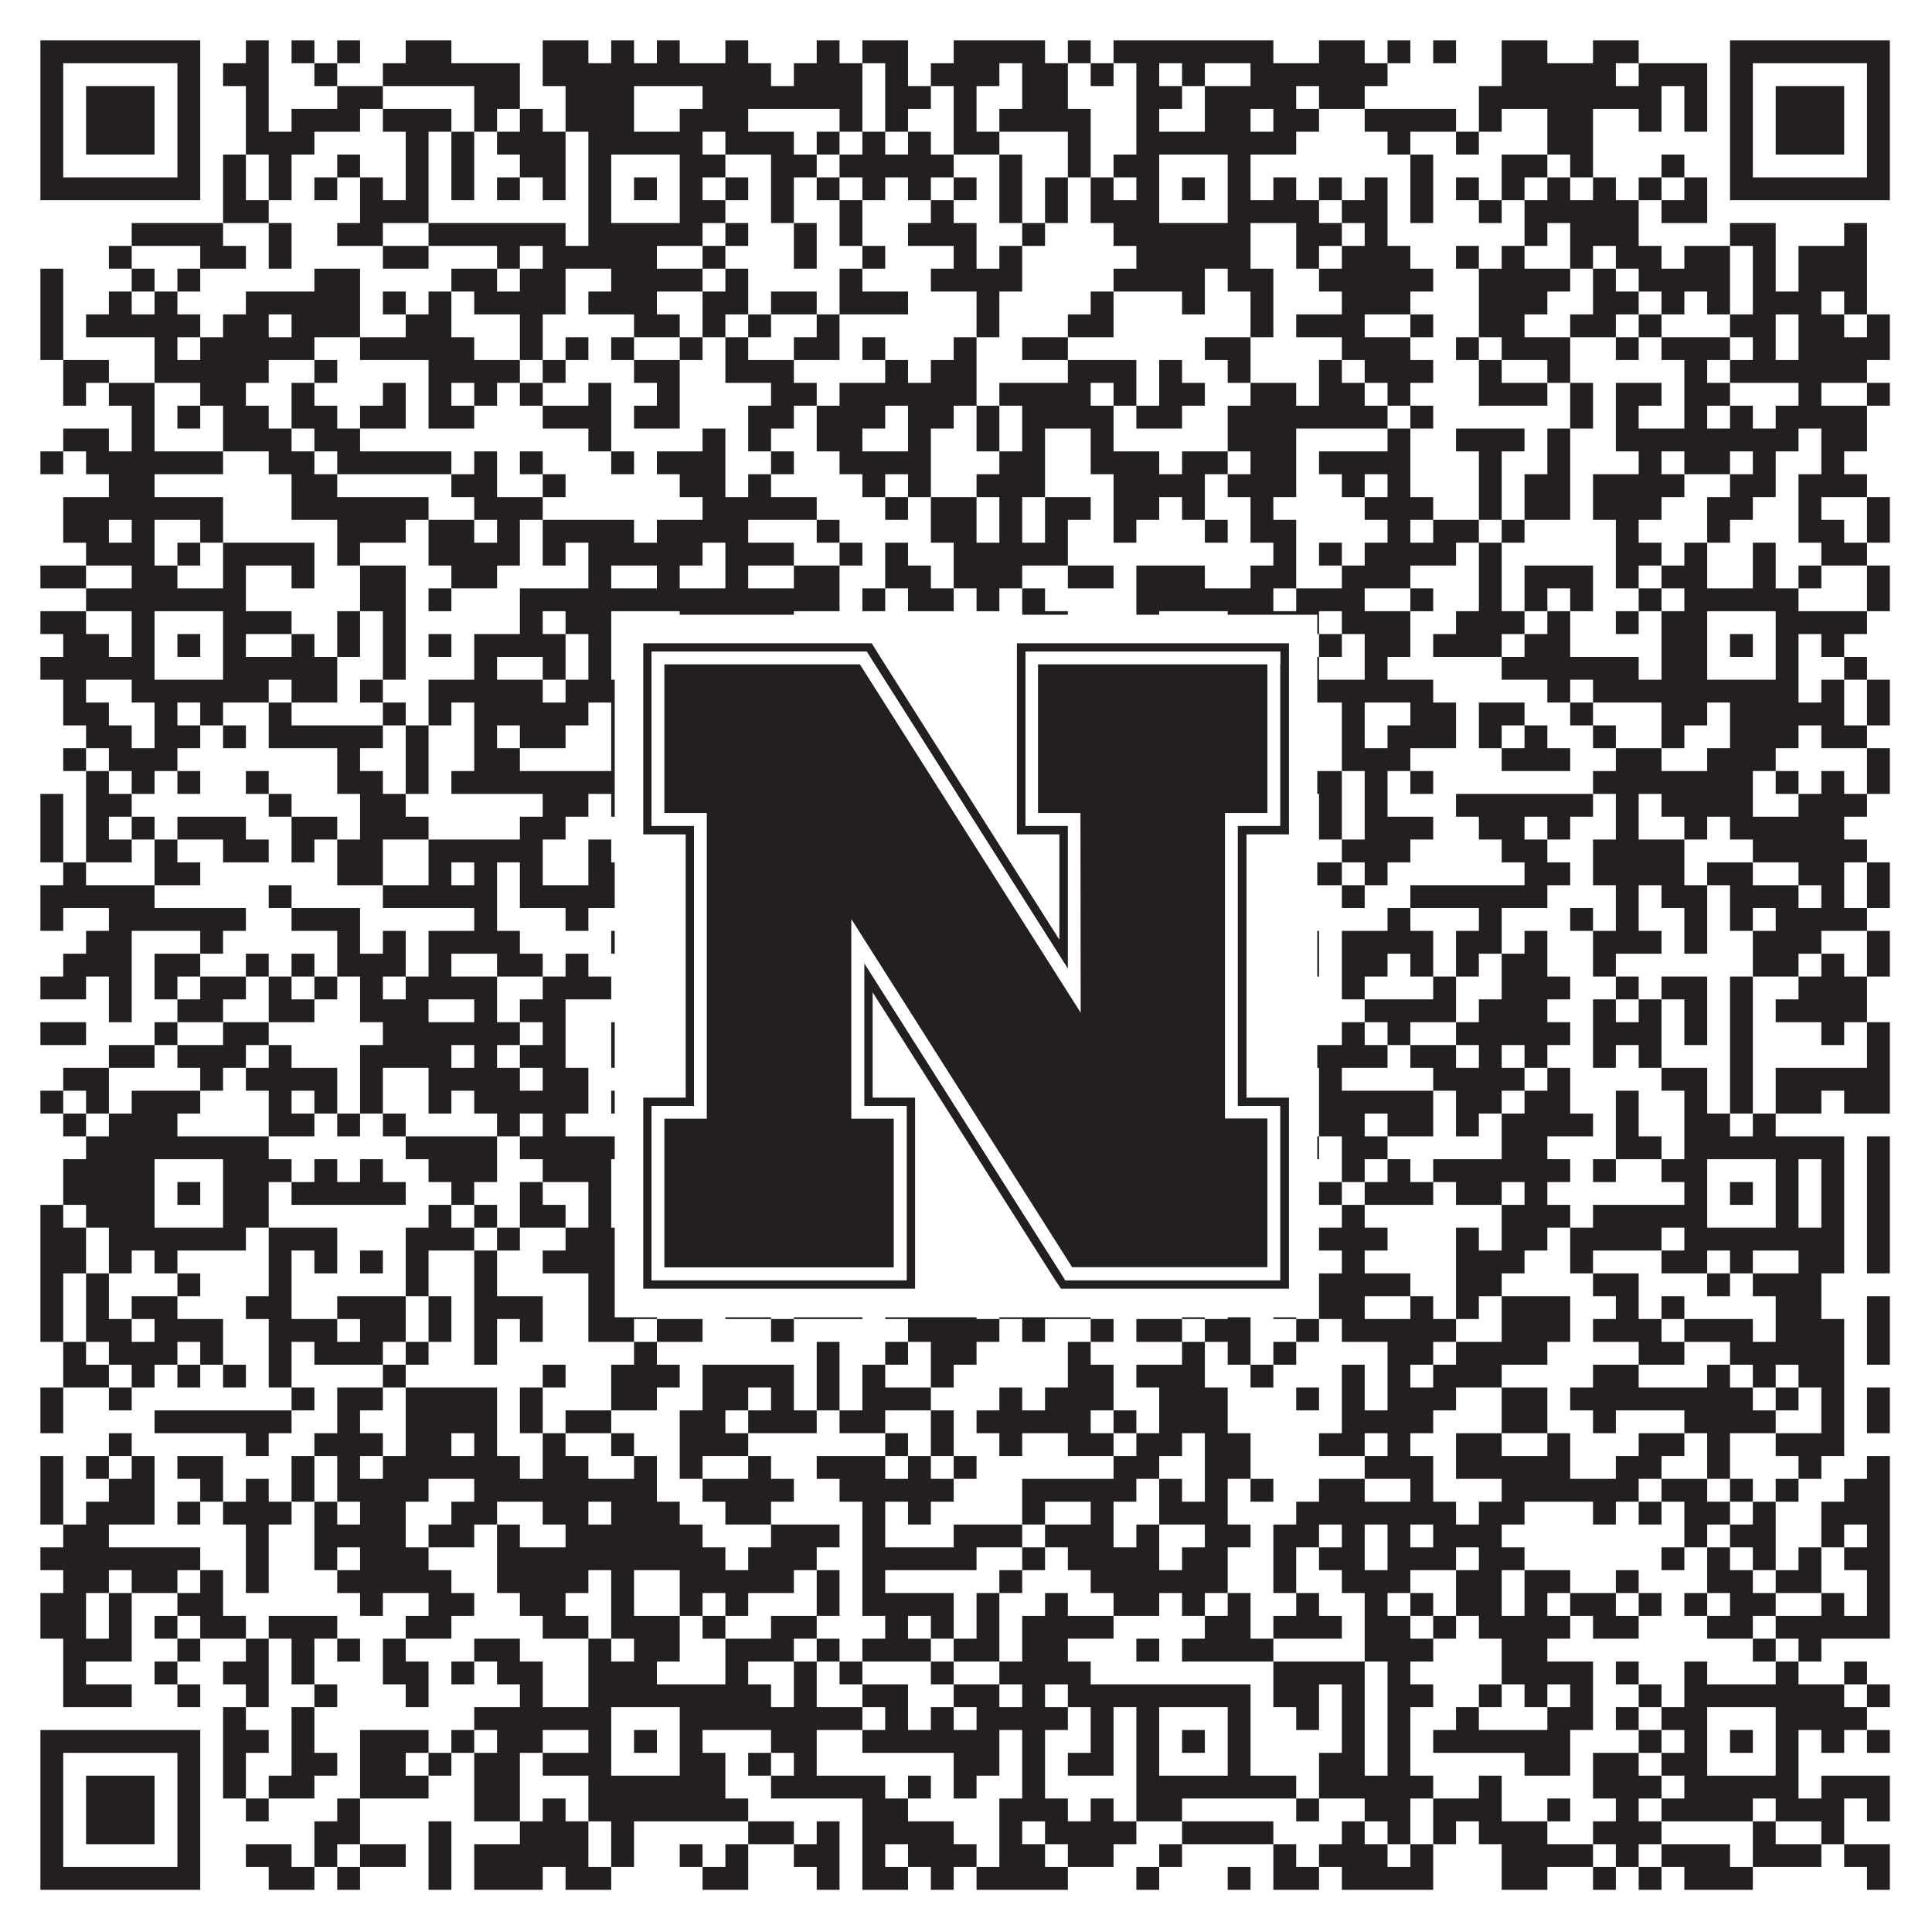 <?xml version="1.0"?>
<svg xmlns="http://www.w3.org/2000/svg" xmlns:xlink="http://www.w3.org/1999/xlink" version="1.1" width="1100px" height="1100px" viewBox="0 0 1100 1100"><rect x="0" y="0" width="1100" height="1100" fill="#ffffff" fill-opacity="1"/><path fill="#231f20" fill-opacity="1" d="M23,23L114,23L114,36L23,36ZM140,23L153,23L153,36L140,36ZM166,23L179,23L179,36L166,36ZM192,23L205,23L205,36L192,36ZM231,23L257,23L257,36L231,36ZM309,23L335,23L335,36L309,36ZM348,23L361,23L361,36L348,36ZM374,23L387,23L387,36L374,36ZM413,23L426,23L426,36L413,36ZM465,23L478,23L478,36L465,36ZM491,23L517,23L517,36L491,36ZM543,23L595,23L595,36L543,36ZM608,23L621,23L621,36L608,36ZM634,23L725,23L725,36L634,36ZM751,23L777,23L777,36L751,36ZM790,23L803,23L803,36L790,36ZM816,23L829,23L829,36L816,36ZM855,23L881,23L881,36L855,36ZM907,23L933,23L933,36L907,36ZM985,23L1076,23L1076,36L985,36ZM23,36L36,36L36,49L23,49ZM101,36L114,36L114,49L101,49ZM127,36L153,36L153,49L127,49ZM179,36L192,36L192,49L179,49ZM218,36L296,36L296,49L218,49ZM309,36L439,36L439,49L309,49ZM452,36L491,36L491,49L452,49ZM504,36L517,36L517,49L504,49ZM530,36L569,36L569,49L530,49ZM582,36L608,36L608,49L582,49ZM621,36L634,36L634,49L621,49ZM647,36L660,36L660,49L647,49ZM673,36L686,36L686,49L673,49ZM712,36L790,36L790,49L712,49ZM855,36L920,36L920,49L855,49ZM933,36L972,36L972,49L933,49ZM985,36L998,36L998,49L985,49ZM1063,36L1076,36L1076,49L1063,49ZM23,49L36,49L36,62L23,62ZM49,49L88,49L88,62L49,62ZM101,49L114,49L114,62L101,62ZM140,49L153,49L153,62L140,62ZM192,49L218,49L218,62L192,62ZM270,49L296,49L296,62L270,62ZM322,49L361,49L361,62L322,62ZM400,49L491,49L491,62L400,62ZM504,49L530,49L530,62L504,62ZM543,49L556,49L556,62L543,62ZM582,49L608,49L608,62L582,62ZM647,49L673,49L673,62L647,62ZM686,49L738,49L738,62L686,62ZM751,49L777,49L777,62L751,62ZM842,49L946,49L946,62L842,62ZM959,49L972,49L972,62L959,62ZM985,49L998,49L998,62L985,62ZM1011,49L1050,49L1050,62L1011,62ZM1063,49L1076,49L1076,62L1063,62ZM23,62L36,62L36,75L23,75ZM49,62L88,62L88,75L49,75ZM101,62L114,62L114,75L101,75ZM140,62L153,62L153,75L140,75ZM166,62L205,62L205,75L166,75ZM218,62L257,62L257,75L218,75ZM270,62L283,62L283,75L270,75ZM296,62L309,62L309,75L296,75ZM322,62L361,62L361,75L322,75ZM387,62L426,62L426,75L387,75ZM478,62L491,62L491,75L478,75ZM504,62L517,62L517,75L504,75ZM543,62L556,62L556,75L543,75ZM569,62L621,62L621,75L569,75ZM647,62L660,62L660,75L647,75ZM686,62L712,62L712,75L686,75ZM725,62L751,62L751,75L725,75ZM777,62L829,62L829,75L777,75ZM842,62L855,62L855,75L842,75ZM881,62L907,62L907,75L881,75ZM933,62L946,62L946,75L933,75ZM959,62L972,62L972,75L959,75ZM985,62L998,62L998,75L985,75ZM1011,62L1050,62L1050,75L1011,75ZM1063,62L1076,62L1076,75L1063,75ZM23,75L36,75L36,88L23,88ZM49,75L88,75L88,88L49,88ZM101,75L114,75L114,88L101,88ZM140,75L179,75L179,88L140,88ZM231,75L244,75L244,88L231,88ZM257,75L270,75L270,88L257,88ZM283,75L322,75L322,88L283,88ZM335,75L400,75L400,88L335,88ZM413,75L452,75L452,88L413,88ZM465,75L478,75L478,88L465,88ZM491,75L504,75L504,88L491,88ZM517,75L530,75L530,88L517,88ZM543,75L569,75L569,88L543,88ZM608,75L621,75L621,88L608,88ZM647,75L738,75L738,88L647,88ZM790,75L803,75L803,88L790,88ZM829,75L842,75L842,88L829,88ZM881,75L907,75L907,88L881,88ZM985,75L998,75L998,88L985,88ZM1011,75L1050,75L1050,88L1011,88ZM1063,75L1076,75L1076,88L1063,88ZM23,88L36,88L36,101L23,101ZM101,88L114,88L114,101L101,101ZM127,88L140,88L140,101L127,101ZM153,88L166,88L166,101L153,101ZM192,88L205,88L205,101L192,101ZM231,88L244,88L244,101L231,101ZM257,88L270,88L270,101L257,101ZM296,88L322,88L322,101L296,101ZM335,88L348,88L348,101L335,101ZM387,88L413,88L413,101L387,101ZM439,88L465,88L465,101L439,101ZM478,88L543,88L543,101L478,101ZM569,88L582,88L582,101L569,101ZM608,88L621,88L621,101L608,101ZM634,88L660,88L660,101L634,101ZM699,88L712,88L712,101L699,101ZM803,88L816,88L816,101L803,101ZM855,88L881,88L881,101L855,101ZM894,88L907,88L907,101L894,101ZM946,88L959,88L959,101L946,101ZM985,88L998,88L998,101L985,101ZM1063,88L1076,88L1076,101L1063,101ZM23,101L114,101L114,114L23,114ZM127,101L140,101L140,114L127,114ZM153,101L166,101L166,114L153,114ZM179,101L192,101L192,114L179,114ZM205,101L218,101L218,114L205,114ZM231,101L244,101L244,114L231,114ZM257,101L270,101L270,114L257,114ZM283,101L296,101L296,114L283,114ZM309,101L322,101L322,114L309,114ZM335,101L348,101L348,114L335,114ZM361,101L374,101L374,114L361,114ZM387,101L400,101L400,114L387,114ZM413,101L426,101L426,114L413,114ZM439,101L452,101L452,114L439,114ZM465,101L478,101L478,114L465,114ZM491,101L504,101L504,114L491,114ZM517,101L530,101L530,114L517,114ZM543,101L556,101L556,114L543,114ZM569,101L582,101L582,114L569,114ZM595,101L608,101L608,114L595,114ZM621,101L634,101L634,114L621,114ZM647,101L660,101L660,114L647,114ZM673,101L686,101L686,114L673,114ZM699,101L712,101L712,114L699,114ZM725,101L738,101L738,114L725,114ZM751,101L764,101L764,114L751,114ZM777,101L790,101L790,114L777,114ZM803,101L816,101L816,114L803,114ZM829,101L842,101L842,114L829,114ZM855,101L868,101L868,114L855,114ZM881,101L894,101L894,114L881,114ZM907,101L920,101L920,114L907,114ZM933,101L946,101L946,114L933,114ZM959,101L972,101L972,114L959,114ZM985,101L1076,101L1076,114L985,114ZM127,114L153,114L153,127L127,127ZM205,114L244,114L244,127L205,127ZM335,114L348,114L348,127L335,127ZM387,114L413,114L413,127L387,127ZM439,114L452,114L452,127L439,127ZM478,114L491,114L491,127L478,127ZM530,114L543,114L543,127L530,127ZM569,114L582,114L582,127L569,127ZM595,114L608,114L608,127L595,127ZM621,114L660,114L660,127L621,127ZM699,114L751,114L751,127L699,127ZM764,114L790,114L790,127L764,127ZM803,114L816,114L816,127L803,127ZM842,114L855,114L855,127L842,127ZM868,114L933,114L933,127L868,127ZM946,114L972,114L972,127L946,127ZM75,127L127,127L127,140L75,140ZM153,127L166,127L166,140L153,140ZM192,127L218,127L218,140L192,140ZM244,127L322,127L322,140L244,140ZM335,127L400,127L400,140L335,140ZM413,127L426,127L426,140L413,140ZM452,127L465,127L465,140L452,140ZM478,127L491,127L491,140L478,140ZM517,127L556,127L556,140L517,140ZM582,127L595,127L595,140L582,140ZM634,127L712,127L712,140L634,140ZM738,127L764,127L764,140L738,140ZM777,127L790,127L790,140L777,140ZM868,127L881,127L881,140L868,140ZM894,127L933,127L933,140L894,140ZM985,127L1011,127L1011,140L985,140ZM1050,127L1063,127L1063,140L1050,140ZM62,140L75,140L75,153L62,153ZM114,140L140,140L140,153L114,153ZM153,140L166,140L166,153L153,153ZM218,140L244,140L244,153L218,153ZM283,140L296,140L296,153L283,153ZM309,140L374,140L374,153L309,153ZM400,140L413,140L413,153L400,153ZM452,140L465,140L465,153L452,153ZM491,140L504,140L504,153L491,153ZM543,140L556,140L556,153L543,153ZM569,140L582,140L582,153L569,153ZM647,140L712,140L712,153L647,153ZM738,140L751,140L751,153L738,153ZM764,140L803,140L803,153L764,153ZM829,140L842,140L842,153L829,153ZM855,140L868,140L868,153L855,153ZM894,140L907,140L907,153L894,153ZM920,140L946,140L946,153L920,153ZM959,140L985,140L985,153L959,153ZM998,140L1011,140L1011,153L998,153ZM1024,140L1063,140L1063,153L1024,153ZM23,153L36,153L36,166L23,166ZM75,153L88,153L88,166L75,166ZM101,153L114,153L114,166L101,166ZM179,153L205,153L205,166L179,166ZM257,153L283,153L283,166L257,166ZM296,153L322,153L322,166L296,166ZM348,153L400,153L400,166L348,166ZM413,153L426,153L426,166L413,166ZM478,153L491,153L491,166L478,166ZM530,153L582,153L582,166L530,166ZM634,153L686,153L686,166L634,166ZM699,153L725,153L725,166L699,166ZM751,153L816,153L816,166L751,166ZM842,153L894,153L894,166L842,166ZM907,153L920,153L920,166L907,166ZM933,153L985,153L985,166L933,166ZM998,153L1011,153L1011,166L998,166ZM1024,153L1063,153L1063,166L1024,166ZM23,166L36,166L36,179L23,179ZM62,166L75,166L75,179L62,179ZM88,166L101,166L101,179L88,179ZM140,166L205,166L205,179L140,179ZM218,166L231,166L231,179L218,179ZM244,166L257,166L257,179L244,179ZM270,166L322,166L322,179L270,179ZM335,166L374,166L374,179L335,179ZM400,166L426,166L426,179L400,179ZM439,166L465,166L465,179L439,179ZM478,166L517,166L517,179L478,179ZM556,166L569,166L569,179L556,179ZM621,166L634,166L634,179L621,179ZM673,166L686,166L686,179L673,179ZM712,166L725,166L725,179L712,179ZM764,166L803,166L803,179L764,179ZM842,166L881,166L881,179L842,179ZM907,166L933,166L933,179L907,179ZM946,166L959,166L959,179L946,179ZM972,166L985,166L985,179L972,179ZM998,166L1037,166L1037,179L998,179ZM1050,166L1063,166L1063,179L1050,179ZM23,179L36,179L36,192L23,192ZM49,179L114,179L114,192L49,192ZM127,179L153,179L153,192L127,192ZM166,179L205,179L205,192L166,192ZM231,179L257,179L257,192L231,192ZM296,179L309,179L309,192L296,192ZM361,179L387,179L387,192L361,192ZM400,179L413,179L413,192L400,192ZM426,179L439,179L439,192L426,192ZM465,179L478,179L478,192L465,192ZM556,179L569,179L569,192L556,192ZM608,179L634,179L634,192L608,192ZM712,179L725,179L725,192L712,192ZM738,179L777,179L777,192L738,192ZM803,179L816,179L816,192L803,192ZM842,179L868,179L868,192L842,192ZM894,179L920,179L920,192L894,192ZM933,179L946,179L946,192L933,192ZM985,179L1011,179L1011,192L985,192ZM1024,179L1050,179L1050,192L1024,192ZM1063,179L1076,179L1076,192L1063,192ZM23,192L36,192L36,205L23,205ZM88,192L101,192L101,205L88,205ZM114,192L179,192L179,205L114,205ZM205,192L270,192L270,205L205,205ZM296,192L309,192L309,205L296,205ZM322,192L335,192L335,205L322,205ZM348,192L361,192L361,205L348,205ZM387,192L400,192L400,205L387,205ZM413,192L426,192L426,205L413,205ZM452,192L478,192L478,205L452,205ZM491,192L504,192L504,205L491,205ZM543,192L556,192L556,205L543,205ZM582,192L608,192L608,205L582,205ZM686,192L712,192L712,205L686,205ZM764,192L803,192L803,205L764,205ZM829,192L842,192L842,205L829,205ZM855,192L894,192L894,205L855,205ZM920,192L933,192L933,205L920,205ZM946,192L985,192L985,205L946,205ZM998,192L1011,192L1011,205L998,205ZM1024,192L1076,192L1076,205L1024,205ZM36,205L62,205L62,218L36,218ZM88,205L153,205L153,218L88,218ZM179,205L192,205L192,218L179,218ZM244,205L296,205L296,218L244,218ZM309,205L322,205L322,218L309,218ZM361,205L387,205L387,218L361,218ZM413,205L452,205L452,218L413,218ZM504,205L517,205L517,218L504,218ZM530,205L556,205L556,218L530,218ZM608,205L647,205L647,218L608,218ZM660,205L673,205L673,218L660,218ZM699,205L712,205L712,218L699,218ZM751,205L764,205L764,218L751,218ZM777,205L816,205L816,218L777,218ZM842,205L855,205L855,218L842,218ZM881,205L894,205L894,218L881,218ZM959,205L972,205L972,218L959,218ZM985,205L1063,205L1063,218L985,218ZM36,218L49,218L49,231L36,231ZM62,218L88,218L88,231L62,231ZM114,218L140,218L140,231L114,231ZM166,218L179,218L179,231L166,231ZM218,218L231,218L231,231L218,231ZM244,218L257,218L257,231L244,231ZM270,218L283,218L283,231L270,231ZM296,218L309,218L309,231L296,231ZM335,218L348,218L348,231L335,231ZM374,218L387,218L387,231L374,231ZM439,218L465,218L465,231L439,231ZM478,218L556,218L556,231L478,231ZM569,218L621,218L621,231L569,231ZM634,218L647,218L647,231L634,231ZM660,218L686,218L686,231L660,231ZM712,218L738,218L738,231L712,231ZM751,218L777,218L777,231L751,231ZM790,218L803,218L803,231L790,231ZM842,218L881,218L881,231L842,231ZM894,218L907,218L907,231L894,231ZM920,218L946,218L946,231L920,231ZM959,218L985,218L985,231L959,231ZM1024,218L1037,218L1037,231L1024,231ZM1063,218L1076,218L1076,231L1063,231ZM75,231L88,231L88,244L75,244ZM101,231L114,231L114,244L101,244ZM127,231L153,231L153,244L127,244ZM166,231L192,231L192,244L166,244ZM205,231L231,231L231,244L205,244ZM244,231L270,231L270,244L244,244ZM309,231L348,231L348,244L309,244ZM361,231L387,231L387,244L361,244ZM426,231L452,231L452,244L426,244ZM465,231L504,231L504,244L465,244ZM517,231L543,231L543,244L517,244ZM556,231L569,231L569,244L556,244ZM582,231L634,231L634,244L582,244ZM647,231L673,231L673,244L647,244ZM699,231L790,231L790,244L699,244ZM803,231L816,231L816,244L803,244ZM894,231L907,231L907,244L894,244ZM920,231L933,231L933,244L920,244ZM959,231L972,231L972,244L959,244ZM985,231L998,231L998,244L985,244ZM1011,231L1063,231L1063,244L1011,244ZM36,244L62,244L62,257L36,257ZM75,244L88,244L88,257L75,257ZM127,244L166,244L166,257L127,257ZM179,244L205,244L205,257L179,257ZM335,244L348,244L348,257L335,257ZM400,244L413,244L413,257L400,257ZM426,244L439,244L439,257L426,257ZM465,244L491,244L491,257L465,257ZM517,244L530,244L530,257L517,257ZM556,244L569,244L569,257L556,257ZM582,244L595,244L595,257L582,257ZM621,244L634,244L634,257L621,257ZM699,244L738,244L738,257L699,257ZM790,244L803,244L803,257L790,257ZM829,244L868,244L868,257L829,257ZM881,244L894,244L894,257L881,257ZM920,244L1024,244L1024,257L920,257ZM1037,244L1063,244L1063,257L1037,257ZM23,257L36,257L36,270L23,270ZM49,257L127,257L127,270L49,270ZM153,257L179,257L179,270L153,270ZM192,257L257,257L257,270L192,270ZM270,257L283,257L283,270L270,270ZM296,257L309,257L309,270L296,270ZM348,257L361,257L361,270L348,270ZM374,257L413,257L413,270L374,270ZM439,257L452,257L452,270L439,270ZM478,257L530,257L530,270L478,270ZM569,257L595,257L595,270L569,270ZM621,257L660,257L660,270L621,270ZM673,257L699,257L699,270L673,270ZM712,257L738,257L738,270L712,270ZM751,257L803,257L803,270L751,270ZM842,257L855,257L855,270L842,270ZM881,257L894,257L894,270L881,270ZM933,257L946,257L946,270L933,270ZM959,257L985,257L985,270L959,270ZM998,257L1011,257L1011,270L998,270ZM1037,257L1050,257L1050,270L1037,270ZM62,270L88,270L88,283L62,283ZM166,270L192,270L192,283L166,283ZM257,270L283,270L283,283L257,283ZM309,270L322,270L322,283L309,283ZM387,270L413,270L413,283L387,283ZM426,270L439,270L439,283L426,283ZM491,270L504,270L504,283L491,283ZM517,270L530,270L530,283L517,283ZM556,270L595,270L595,283L556,283ZM634,270L686,270L686,283L634,283ZM699,270L738,270L738,283L699,283ZM764,270L777,270L777,283L764,283ZM790,270L803,270L803,283L790,283ZM842,270L855,270L855,283L842,283ZM868,270L894,270L894,283L868,283ZM907,270L959,270L959,283L907,283ZM985,270L1011,270L1011,283L985,283ZM1024,270L1063,270L1063,283L1024,283ZM36,283L127,283L127,296L36,296ZM166,283L244,283L244,296L166,296ZM270,283L309,283L309,296L270,296ZM400,283L465,283L465,296L400,296ZM504,283L517,283L517,296L504,296ZM530,283L556,283L556,296L530,296ZM569,283L582,283L582,296L569,296ZM595,283L621,283L621,296L595,296ZM634,283L660,283L660,296L634,296ZM673,283L686,283L686,296L673,296ZM712,283L725,283L725,296L712,296ZM777,283L816,283L816,296L777,296ZM842,283L855,283L855,296L842,296ZM868,283L894,283L894,296L868,296ZM907,283L946,283L946,296L907,296ZM972,283L998,283L998,296L972,296ZM1024,283L1037,283L1037,296L1024,296ZM1063,283L1076,283L1076,296L1063,296ZM36,296L62,296L62,309L36,309ZM75,296L88,296L88,309L75,309ZM114,296L127,296L127,309L114,309ZM192,296L231,296L231,309L192,309ZM244,296L270,296L270,309L244,309ZM283,296L296,296L296,309L283,309ZM309,296L361,296L361,309L309,309ZM374,296L426,296L426,309L374,309ZM465,296L478,296L478,309L465,309ZM530,296L556,296L556,309L530,309ZM569,296L582,296L582,309L569,309ZM595,296L608,296L608,309L595,309ZM634,296L647,296L647,309L634,309ZM686,296L699,296L699,309L686,309ZM712,296L738,296L738,309L712,309ZM790,296L803,296L803,309L790,309ZM816,296L842,296L842,309L816,309ZM855,296L868,296L868,309L855,309ZM920,296L933,296L933,309L920,309ZM972,296L985,296L985,309L972,309ZM1024,296L1050,296L1050,309L1024,309ZM1063,296L1076,296L1076,309L1063,309ZM49,309L88,309L88,322L49,322ZM101,309L114,309L114,322L101,322ZM127,309L179,309L179,322L127,322ZM192,309L205,309L205,322L192,322ZM244,309L296,309L296,322L244,322ZM309,309L322,309L322,322L309,322ZM335,309L400,309L400,322L335,322ZM413,309L452,309L452,322L413,322ZM478,309L491,309L491,322L478,322ZM504,309L517,309L517,322L504,322ZM543,309L608,309L608,322L543,322ZM725,309L738,309L738,322L725,322ZM751,309L764,309L764,322L751,322ZM777,309L829,309L829,322L777,322ZM842,309L855,309L855,322L842,322ZM920,309L946,309L946,322L920,322ZM959,309L972,309L972,322L959,322ZM998,309L1011,309L1011,322L998,322ZM1037,309L1063,309L1063,322L1037,322ZM23,322L49,322L49,335L23,335ZM75,322L101,322L101,335L75,335ZM127,322L140,322L140,335L127,335ZM166,322L179,322L179,335L166,335ZM205,322L231,322L231,335L205,335ZM257,322L283,322L283,335L257,335ZM335,322L348,322L348,335L335,335ZM374,322L387,322L387,335L374,335ZM413,322L426,322L426,335L413,335ZM452,322L478,322L478,335L452,335ZM504,322L530,322L530,335L504,335ZM543,322L582,322L582,335L543,335ZM608,322L634,322L634,335L608,335ZM647,322L686,322L686,335L647,335ZM712,322L738,322L738,335L712,335ZM764,322L803,322L803,335L764,335ZM842,322L855,322L855,335L842,335ZM868,322L907,322L907,335L868,335ZM920,322L933,322L933,335L920,335ZM946,322L972,322L972,335L946,335ZM998,322L1011,322L1011,335L998,335ZM1024,322L1037,322L1037,335L1024,335ZM1063,322L1076,322L1076,335L1063,335ZM49,335L140,335L140,348L49,348ZM205,335L231,335L231,348L205,348ZM244,335L257,335L257,348L244,348ZM296,335L478,335L478,348L296,348ZM491,335L504,335L504,348L491,348ZM517,335L543,335L543,348L517,348ZM556,335L569,335L569,348L556,348ZM582,335L595,335L595,348L582,348ZM647,335L725,335L725,348L647,348ZM738,335L777,335L777,348L738,348ZM803,335L816,335L816,348L803,348ZM842,335L855,335L855,348L842,348ZM868,335L881,335L881,348L868,348ZM894,335L907,335L907,348L894,348ZM933,335L946,335L946,348L933,348ZM959,335L1024,335L1024,348L959,348ZM1063,335L1076,335L1076,348L1063,348ZM23,348L49,348L49,361L23,361ZM75,348L88,348L88,361L75,361ZM127,348L166,348L166,361L127,361ZM192,348L205,348L205,361L192,361ZM218,348L231,348L231,361L218,361ZM296,348L309,348L309,361L296,361ZM322,348L348,348L348,361L322,361ZM387,348L452,348L452,361L387,361ZM582,348L608,348L608,361L582,361ZM647,348L660,348L660,361L647,361ZM699,348L751,348L751,361L699,361ZM764,348L803,348L803,361L764,361ZM829,348L868,348L868,361L829,361ZM881,348L894,348L894,361L881,361ZM920,348L933,348L933,361L920,361ZM946,348L972,348L972,361L946,361ZM1011,348L1063,348L1063,361L1011,361ZM36,361L62,361L62,374L36,374ZM75,361L88,361L88,374L75,374ZM101,361L114,361L114,374L101,374ZM127,361L140,361L140,374L127,374ZM166,361L179,361L179,374L166,374ZM192,361L205,361L205,374L192,374ZM218,361L231,361L231,374L218,374ZM244,361L257,361L257,374L244,374ZM270,361L322,361L322,374L270,374ZM335,361L348,361L348,374L335,374ZM361,361L374,361L374,374L361,374ZM387,361L400,361L400,374L387,374ZM413,361L426,361L426,374L413,374ZM504,361L543,361L543,374L504,374ZM556,361L569,361L569,374L556,374ZM582,361L621,361L621,374L582,374ZM634,361L660,361L660,374L634,374ZM673,361L686,361L686,374L673,374ZM699,361L725,361L725,374L699,374ZM751,361L764,361L764,374L751,374ZM777,361L803,361L803,374L777,374ZM816,361L855,361L855,374L816,374ZM868,361L894,361L894,374L868,374ZM946,361L972,361L972,374L946,374ZM985,361L998,361L998,374L985,374ZM1011,361L1024,361L1024,374L1011,374ZM1037,361L1050,361L1050,374L1037,374ZM23,374L88,374L88,387L23,387ZM127,374L192,374L192,387L127,387ZM218,374L231,374L231,387L218,387ZM270,374L283,374L283,387L270,387ZM309,374L322,374L322,387L309,387ZM335,374L348,374L348,387L335,387ZM387,374L400,374L400,387L387,387ZM413,374L439,374L439,387L413,387ZM478,374L491,374L491,387L478,387ZM504,374L517,374L517,387L504,387ZM543,374L556,374L556,387L543,387ZM569,374L582,374L582,387L569,387ZM595,374L621,374L621,387L595,387ZM634,374L660,374L660,387L634,387ZM699,374L751,374L751,387L699,387ZM777,374L790,374L790,387L777,387ZM855,374L933,374L933,387L855,387ZM946,374L972,374L972,387L946,387ZM1011,374L1024,374L1024,387L1011,387ZM1050,374L1063,374L1063,387L1050,387ZM36,387L49,387L49,400L36,400ZM75,387L153,387L153,400L75,400ZM166,387L192,387L192,400L166,400ZM205,387L218,387L218,400L205,400ZM244,387L309,387L309,400L244,400ZM322,387L400,387L400,400L322,400ZM413,387L452,387L452,400L413,400ZM478,387L491,387L491,400L478,400ZM504,387L530,387L530,400L504,400ZM543,387L582,387L582,400L543,400ZM608,387L712,387L712,400L608,400ZM738,387L816,387L816,400L738,400ZM881,387L894,387L894,400L881,400ZM907,387L1024,387L1024,400L907,400ZM1037,387L1050,387L1050,400L1037,400ZM1063,387L1076,387L1076,400L1063,400ZM36,400L62,400L62,413L36,413ZM88,400L101,400L101,413L88,413ZM114,400L127,400L127,413L114,413ZM153,400L166,400L166,413L153,413ZM218,400L231,400L231,413L218,413ZM244,400L257,400L257,413L244,413ZM270,400L335,400L335,413L270,413ZM348,400L374,400L374,413L348,413ZM413,400L426,400L426,413L413,413ZM465,400L478,400L478,413L465,413ZM491,400L517,400L517,413L491,413ZM530,400L543,400L543,413L530,413ZM582,400L647,400L647,413L582,413ZM660,400L699,400L699,413L660,413ZM725,400L738,400L738,413L725,413ZM764,400L777,400L777,413L764,413ZM803,400L829,400L829,413L803,413ZM842,400L868,400L868,413L842,413ZM894,400L907,400L907,413L894,413ZM946,400L972,400L972,413L946,413ZM985,400L1050,400L1050,413L985,413ZM1063,400L1076,400L1076,413L1063,413ZM49,413L75,413L75,426L49,426ZM88,413L114,413L114,426L88,426ZM127,413L140,413L140,426L127,426ZM153,413L218,413L218,426L153,426ZM231,413L244,413L244,426L231,426ZM270,413L283,413L283,426L270,426ZM296,413L322,413L322,426L296,426ZM348,413L374,413L374,426L348,426ZM439,413L478,413L478,426L439,426ZM504,413L517,413L517,426L504,426ZM543,413L582,413L582,426L543,426ZM660,413L712,413L712,426L660,426ZM764,413L777,413L777,426L764,426ZM790,413L829,413L829,426L790,426ZM842,413L855,413L855,426L842,426ZM868,413L881,413L881,426L868,426ZM907,413L920,413L920,426L907,426ZM946,413L959,413L959,426L946,426ZM985,413L1024,413L1024,426L985,426ZM1037,413L1063,413L1063,426L1037,426ZM36,426L49,426L49,439L36,439ZM62,426L101,426L101,439L62,439ZM192,426L205,426L205,439L192,439ZM231,426L244,426L244,439L231,439ZM270,426L296,426L296,439L270,439ZM348,426L387,426L387,439L348,439ZM400,426L452,426L452,439L400,439ZM465,426L582,426L582,439L465,439ZM595,426L647,426L647,439L595,439ZM686,426L699,426L699,439L686,439ZM712,426L725,426L725,439L712,439ZM764,426L803,426L803,439L764,439ZM855,426L894,426L894,439L855,439ZM920,426L946,426L946,439L920,439ZM972,426L1011,426L1011,439L972,439ZM1063,426L1076,426L1076,439L1063,439ZM49,439L62,439L62,452L49,452ZM75,439L88,439L88,452L75,452ZM101,439L114,439L114,452L101,452ZM140,439L153,439L153,452L140,452ZM192,439L218,439L218,452L192,452ZM231,439L244,439L244,452L231,452ZM257,439L387,439L387,452L257,452ZM413,439L465,439L465,452L413,452ZM504,439L517,439L517,452L504,452ZM530,439L569,439L569,452L530,452ZM582,439L608,439L608,452L582,452ZM647,439L725,439L725,452L647,452ZM738,439L764,439L764,452L738,452ZM777,439L790,439L790,452L777,452ZM803,439L816,439L816,452L803,452ZM907,439L998,439L998,452L907,452ZM1011,439L1024,439L1024,452L1011,452ZM1037,439L1050,439L1050,452L1037,452ZM1063,439L1076,439L1076,452L1063,452ZM23,452L36,452L36,465L23,465ZM49,452L75,452L75,465L49,465ZM153,452L166,452L166,465L153,465ZM205,452L231,452L231,465L205,465ZM309,452L335,452L335,465L309,465ZM348,452L374,452L374,465L348,465ZM426,452L439,452L439,465L426,465ZM452,452L478,452L478,465L452,465ZM504,452L530,452L530,465L504,465ZM543,452L569,452L569,465L543,465ZM595,452L608,452L608,465L595,465ZM634,452L660,452L660,465L634,465ZM673,452L686,452L686,465L673,465ZM751,452L764,452L764,465L751,465ZM777,452L790,452L790,465L777,465ZM829,452L907,452L907,465L829,465ZM920,452L933,452L933,465L920,465ZM946,452L998,452L998,465L946,465ZM1024,452L1063,452L1063,465L1024,465ZM23,465L36,465L36,478L23,478ZM49,465L62,465L62,478L49,478ZM75,465L88,465L88,478L75,478ZM101,465L140,465L140,478L101,478ZM166,465L192,465L192,478L166,478ZM205,465L244,465L244,478L205,478ZM296,465L322,465L322,478L296,478ZM387,465L478,465L478,478L387,478ZM504,465L517,465L517,478L504,478ZM569,465L595,465L595,478L569,478ZM608,465L621,465L621,478L608,478ZM634,465L647,465L647,478L634,478ZM660,465L673,465L673,478L660,478ZM712,465L725,465L725,478L712,478ZM751,465L764,465L764,478L751,478ZM777,465L816,465L816,478L777,478ZM842,465L868,465L868,478L842,478ZM881,465L894,465L894,478L881,478ZM920,465L933,465L933,478L920,478ZM959,465L972,465L972,478L959,478ZM985,465L1050,465L1050,478L985,478ZM23,478L36,478L36,491L23,491ZM49,478L75,478L75,491L49,491ZM88,478L101,478L101,491L88,491ZM127,478L153,478L153,491L127,491ZM166,478L179,478L179,491L166,491ZM192,478L218,478L218,491L192,491ZM244,478L309,478L309,491L244,491ZM335,478L348,478L348,491L335,491ZM361,478L400,478L400,491L361,491ZM413,478L504,478L504,491L413,491ZM543,478L569,478L569,491L543,491ZM595,478L608,478L608,491L595,491ZM621,478L634,478L634,491L621,491ZM647,478L686,478L686,491L647,491ZM712,478L725,478L725,491L712,491ZM764,478L803,478L803,491L764,491ZM855,478L881,478L881,491L855,491ZM907,478L959,478L959,491L907,491ZM998,478L1063,478L1063,491L998,491ZM36,491L49,491L49,504L36,504ZM88,491L114,491L114,504L88,504ZM192,491L218,491L218,504L192,504ZM244,491L257,491L257,504L244,504ZM270,491L283,491L283,504L270,504ZM296,491L309,491L309,504L296,504ZM335,491L426,491L426,504L335,504ZM465,491L478,491L478,504L465,504ZM504,491L530,491L530,504L504,504ZM543,491L556,491L556,504L543,504ZM569,491L582,491L582,504L569,504ZM595,491L634,491L634,504L595,504ZM647,491L660,491L660,504L647,504ZM699,491L764,491L764,504L699,504ZM777,491L790,491L790,504L777,504ZM868,491L894,491L894,504L868,504ZM907,491L959,491L959,504L907,504ZM972,491L998,491L998,504L972,504ZM1024,491L1050,491L1050,504L1024,504ZM1063,491L1076,491L1076,504L1063,504ZM23,504L88,504L88,517L23,517ZM153,504L166,504L166,517L153,517ZM218,504L283,504L283,517L218,517ZM296,504L361,504L361,517L296,517ZM374,504L413,504L413,517L374,517ZM439,504L452,504L452,517L439,517ZM478,504L491,504L491,517L478,517ZM517,504L569,504L569,517L517,517ZM582,504L595,504L595,517L582,517ZM608,504L621,504L621,517L608,517ZM634,504L647,504L647,517L634,517ZM660,504L686,504L686,517L660,517ZM725,504L738,504L738,517L725,517ZM764,504L777,504L777,517L764,517ZM803,504L881,504L881,517L803,517ZM920,504L933,504L933,517L920,517ZM946,504L972,504L972,517L946,517ZM985,504L1024,504L1024,517L985,517ZM1037,504L1050,504L1050,517L1037,517ZM1063,504L1076,504L1076,517L1063,517ZM23,517L36,517L36,530L23,530ZM62,517L140,517L140,530L62,530ZM166,517L205,517L205,530L166,530ZM270,517L283,517L283,530L270,530ZM322,517L335,517L335,530L322,530ZM374,517L387,517L387,530L374,530ZM504,517L517,517L517,530L504,530ZM530,517L556,517L556,530L530,530ZM569,517L582,517L582,530L569,530ZM608,517L660,517L660,530L608,530ZM673,517L699,517L699,530L673,530ZM712,517L725,517L725,530L712,530ZM790,517L803,517L803,530L790,530ZM842,517L855,517L855,530L842,530ZM894,517L907,517L907,530L894,530ZM920,517L933,517L933,530L920,530ZM959,517L972,517L972,530L959,530ZM985,517L998,517L998,530L985,530ZM1011,517L1063,517L1063,530L1011,530ZM49,530L75,530L75,543L49,543ZM114,530L127,530L127,543L114,543ZM192,530L205,530L205,543L192,543ZM218,530L231,530L231,543L218,543ZM244,530L296,530L296,543L244,543ZM348,530L374,530L374,543L348,543ZM413,530L426,530L426,543L413,543ZM439,530L465,530L465,543L439,543ZM504,530L556,530L556,543L504,543ZM595,530L608,530L608,543L595,543ZM647,530L673,530L673,543L647,543ZM699,530L725,530L725,543L699,543ZM738,530L751,530L751,543L738,543ZM764,530L816,530L816,543L764,543ZM829,530L855,530L855,543L829,543ZM868,530L881,530L881,543L868,543ZM907,530L946,530L946,543L907,543ZM959,530L972,530L972,543L959,543ZM998,530L1037,530L1037,543L998,543ZM1063,530L1076,530L1076,543L1063,543ZM36,543L75,543L75,556L36,556ZM88,543L114,543L114,556L88,556ZM140,543L153,543L153,556L140,556ZM166,543L179,543L179,556L166,556ZM192,543L231,543L231,556L192,556ZM244,543L257,543L257,556L244,556ZM283,543L309,543L309,556L283,556ZM322,543L335,543L335,556L322,556ZM361,543L374,543L374,556L361,556ZM452,543L491,543L491,556L452,556ZM517,543L543,543L543,556L517,556ZM556,543L634,543L634,556L556,556ZM660,543L673,543L673,556L660,556ZM686,543L699,543L699,556L686,556ZM712,543L725,543L725,556L712,556ZM738,543L751,543L751,556L738,556ZM764,543L790,543L790,556L764,556ZM803,543L816,543L816,556L803,556ZM829,543L842,543L842,556L829,556ZM855,543L881,543L881,556L855,556ZM907,543L920,543L920,556L907,556ZM998,543L1024,543L1024,556L998,556ZM1037,543L1050,543L1050,556L1037,556ZM1063,543L1076,543L1076,556L1063,556ZM23,556L49,556L49,569L23,569ZM62,556L75,556L75,569L62,569ZM88,556L101,556L101,569L88,569ZM114,556L140,556L140,569L114,569ZM153,556L166,556L166,569L153,569ZM179,556L192,556L192,569L179,569ZM205,556L218,556L218,569L205,569ZM231,556L283,556L283,569L231,569ZM309,556L348,556L348,569L309,569ZM361,556L374,556L374,569L361,569ZM387,556L400,556L400,569L387,569ZM413,556L439,556L439,569L413,569ZM452,556L478,556L478,569L452,569ZM491,556L517,556L517,569L491,569ZM530,556L543,556L543,569L530,569ZM608,556L647,556L647,569L608,569ZM686,556L712,556L712,569L686,569ZM725,556L738,556L738,569L725,569ZM764,556L777,556L777,569L764,569ZM816,556L829,556L829,569L816,569ZM855,556L894,556L894,569L855,569ZM920,556L933,556L933,569L920,569ZM946,556L972,556L972,569L946,569ZM985,556L998,556L998,569L985,569ZM1024,556L1063,556L1063,569L1024,569ZM62,569L75,569L75,582L62,582ZM101,569L127,569L127,582L101,582ZM153,569L179,569L179,582L153,582ZM205,569L244,569L244,582L205,582ZM270,569L283,569L283,582L270,582ZM296,569L322,569L322,582L296,582ZM400,569L426,569L426,582L400,582ZM465,569L478,569L478,582L465,582ZM491,569L517,569L517,582L491,582ZM543,569L582,569L582,582L543,582ZM608,569L634,569L634,582L608,582ZM673,569L686,569L686,582L673,582ZM777,569L829,569L829,582L777,582ZM842,569L881,569L881,582L842,582ZM907,569L920,569L920,582L907,582ZM933,569L946,569L946,582L933,582ZM959,569L972,569L972,582L959,582ZM985,569L998,569L998,582L985,582ZM1011,569L1063,569L1063,582L1011,582ZM23,582L49,582L49,595L23,595ZM88,582L101,582L101,595L88,595ZM127,582L153,582L153,595L127,595ZM218,582L296,582L296,595L218,595ZM309,582L322,582L322,595L309,595ZM348,582L361,582L361,595L348,595ZM374,582L387,582L387,595L374,595ZM452,582L465,582L465,595L452,595ZM478,582L504,582L504,595L478,595ZM517,582L530,582L530,595L517,595ZM556,582L569,582L569,595L556,595ZM595,582L621,582L621,595L595,595ZM647,582L660,582L660,595L647,595ZM712,582L725,582L725,595L712,595ZM764,582L777,582L777,595L764,595ZM790,582L803,582L803,595L790,595ZM829,582L894,582L894,595L829,595ZM907,582L946,582L946,595L907,595ZM959,582L972,582L972,595L959,595ZM985,582L998,582L998,595L985,595ZM1037,582L1050,582L1050,595L1037,595ZM1063,582L1076,582L1076,595L1063,595ZM62,595L88,595L88,608L62,608ZM101,595L140,595L140,608L101,608ZM153,595L166,595L166,608L153,608ZM205,595L257,595L257,608L205,608ZM270,595L283,595L283,608L270,608ZM296,595L322,595L322,608L296,608ZM348,595L374,595L374,608L348,608ZM387,595L400,595L400,608L387,608ZM426,595L439,595L439,608L426,608ZM478,595L491,595L491,608L478,608ZM517,595L530,595L530,608L517,608ZM556,595L569,595L569,608L556,608ZM582,595L595,595L595,608L582,608ZM608,595L634,595L634,608L608,608ZM660,595L699,595L699,608L660,608ZM738,595L790,595L790,608L738,608ZM803,595L829,595L829,608L803,608ZM842,595L855,595L855,608L842,608ZM868,595L881,595L881,608L868,608ZM907,595L920,595L920,608L907,608ZM933,595L946,595L946,608L933,608ZM985,595L998,595L998,608L985,608ZM1063,595L1076,595L1076,608L1063,608ZM36,608L62,608L62,621L36,621ZM114,608L127,608L127,621L114,621ZM140,608L192,608L192,621L140,621ZM205,608L218,608L218,621L205,621ZM244,608L296,608L296,621L244,621ZM309,608L335,608L335,621L309,621ZM361,608L387,608L387,621L361,621ZM400,608L426,608L426,621L400,621ZM491,608L504,608L504,621L491,621ZM517,608L530,608L530,621L517,621ZM543,608L569,608L569,621L543,621ZM621,608L660,608L660,621L621,621ZM673,608L712,608L712,621L673,621ZM725,608L738,608L738,621L725,621ZM751,608L764,608L764,621L751,621ZM816,608L868,608L868,621L816,621ZM881,608L894,608L894,621L881,621ZM946,608L972,608L972,621L946,621ZM985,608L998,608L998,621L985,621ZM1011,608L1076,608L1076,621L1011,621ZM23,621L36,621L36,634L23,634ZM49,621L62,621L62,634L49,634ZM75,621L114,621L114,634L75,634ZM153,621L166,621L166,634L153,634ZM179,621L192,621L192,634L179,634ZM205,621L218,621L218,634L205,634ZM244,621L257,621L257,634L244,634ZM270,621L335,621L335,634L270,634ZM348,621L374,621L374,634L348,634ZM387,621L400,621L400,634L387,634ZM426,621L439,621L439,634L426,634ZM452,621L478,621L478,634L452,634ZM491,621L504,621L504,634L491,634ZM517,621L530,621L530,634L517,634ZM543,621L608,621L608,634L543,634ZM660,621L699,621L699,634L660,634ZM712,621L725,621L725,634L712,634ZM751,621L816,621L816,634L751,634ZM829,621L855,621L855,634L829,634ZM868,621L894,621L894,634L868,634ZM920,621L933,621L933,634L920,634ZM959,621L972,621L972,634L959,634ZM985,621L998,621L998,634L985,634ZM1011,621L1037,621L1037,634L1011,634ZM1050,621L1076,621L1076,634L1050,634ZM36,634L49,634L49,647L36,647ZM62,634L101,634L101,647L62,647ZM153,634L179,634L179,647L153,647ZM192,634L205,634L205,647L192,647ZM218,634L231,634L231,647L218,647ZM283,634L296,634L296,647L283,647ZM309,634L322,634L322,647L309,647ZM374,634L387,634L387,647L374,647ZM400,634L491,634L491,647L400,647ZM517,634L582,634L582,647L517,647ZM595,634L621,634L621,647L595,647ZM660,634L686,634L686,647L660,647ZM712,634L738,634L738,647L712,647ZM751,634L777,634L777,647L751,647ZM790,634L816,634L816,647L790,647ZM829,634L842,634L842,647L829,647ZM855,634L907,634L907,647L855,647ZM920,634L933,634L933,647L920,647ZM959,634L985,634L985,647L959,647ZM998,634L1011,634L1011,647L998,647ZM49,647L153,647L153,660L49,660ZM231,647L283,647L283,660L231,660ZM296,647L400,647L400,660L296,660ZM413,647L439,647L439,660L413,660ZM452,647L491,647L491,660L452,660ZM517,647L556,647L556,660L517,660ZM569,647L621,647L621,660L569,660ZM634,647L712,647L712,660L634,660ZM725,647L751,647L751,660L725,660ZM764,647L790,647L790,660L764,660ZM855,647L881,647L881,660L855,660ZM920,647L946,647L946,660L920,660ZM959,647L1050,647L1050,660L959,660ZM1063,647L1076,647L1076,660L1063,660ZM36,660L88,660L88,673L36,673ZM127,660L166,660L166,673L127,673ZM179,660L192,660L192,673L179,673ZM205,660L218,660L218,673L205,673ZM244,660L283,660L283,673L244,673ZM309,660L348,660L348,673L309,673ZM387,660L452,660L452,673L387,673ZM465,660L634,660L634,673L465,673ZM647,660L660,660L660,673L647,673ZM699,660L712,660L712,673L699,673ZM764,660L777,660L777,673L764,673ZM790,660L803,660L803,673L790,673ZM816,660L894,660L894,673L816,673ZM907,660L920,660L920,673L907,673ZM946,660L972,660L972,673L946,673ZM1011,660L1024,660L1024,673L1011,673ZM1037,660L1050,660L1050,673L1037,673ZM1063,660L1076,660L1076,673L1063,673ZM36,673L88,673L88,686L36,686ZM101,673L114,673L114,686L101,686ZM127,673L153,673L153,686L127,686ZM166,673L231,673L231,686L166,686ZM257,673L270,673L270,686L257,686ZM296,673L309,673L309,686L296,686ZM335,673L348,673L348,686L335,686ZM361,673L374,673L374,686L361,686ZM387,673L426,673L426,686L387,686ZM439,673L504,673L504,686L439,686ZM517,673L530,673L530,686L517,686ZM569,673L582,673L582,686L569,686ZM647,673L660,673L660,686L647,686ZM673,673L686,673L686,686L673,686ZM699,673L725,673L725,686L699,686ZM751,673L764,673L764,686L751,686ZM777,673L816,673L816,686L777,686ZM829,673L855,673L855,686L829,686ZM868,673L881,673L881,686L868,686ZM959,673L972,673L972,686L959,686ZM985,673L998,673L998,686L985,686ZM1011,673L1024,673L1024,686L1011,686ZM1037,673L1050,673L1050,686L1037,686ZM1063,673L1076,673L1076,686L1063,686ZM23,686L36,686L36,699L23,699ZM49,686L88,686L88,699L49,699ZM127,686L153,686L153,699L127,699ZM244,686L257,686L257,699L244,699ZM270,686L283,686L283,699L270,699ZM296,686L322,686L322,699L296,699ZM335,686L348,686L348,699L335,699ZM387,686L400,686L400,699L387,699ZM413,686L426,686L426,699L413,699ZM439,686L452,686L452,699L439,699ZM517,686L530,686L530,699L517,699ZM556,686L569,686L569,699L556,699ZM582,686L595,686L595,699L582,699ZM634,686L660,686L660,699L634,699ZM699,686L712,686L712,699L699,699ZM725,686L738,686L738,699L725,699ZM764,686L777,686L777,699L764,699ZM855,686L894,686L894,699L855,699ZM907,686L972,686L972,699L907,699ZM1011,686L1024,686L1024,699L1011,699ZM1037,686L1050,686L1050,699L1037,699ZM1063,686L1076,686L1076,699L1063,699ZM23,699L49,699L49,712L23,712ZM62,699L140,699L140,712L62,712ZM153,699L192,699L192,712L153,712ZM231,699L270,699L270,712L231,712ZM283,699L296,699L296,712L283,712ZM322,699L400,699L400,712L322,712ZM478,699L491,699L491,712L478,712ZM504,699L582,699L582,712L504,712ZM595,699L621,699L621,712L595,712ZM647,699L712,699L712,712L647,712ZM751,699L790,699L790,712L751,712ZM829,699L842,699L842,712L829,712ZM855,699L881,699L881,712L855,712ZM894,699L946,699L946,712L894,712ZM959,699L1050,699L1050,712L959,712ZM1063,699L1076,699L1076,712L1063,712ZM23,712L49,712L49,725L23,725ZM62,712L75,712L75,725L62,725ZM88,712L101,712L101,725L88,725ZM153,712L166,712L166,725L153,725ZM179,712L192,712L192,725L179,725ZM205,712L218,712L218,725L205,725ZM231,712L244,712L244,725L231,725ZM270,712L283,712L283,725L270,725ZM309,712L374,712L374,725L309,725ZM387,712L400,712L400,725L387,725ZM426,712L439,712L439,725L426,725ZM478,712L491,712L491,725L478,725ZM517,712L530,712L530,725L517,725ZM556,712L569,712L569,725L556,725ZM686,712L699,712L699,725L686,725ZM764,712L777,712L777,725L764,725ZM829,712L868,712L868,725L829,725ZM894,712L907,712L907,725L894,725ZM946,712L972,712L972,725L946,725ZM985,712L998,712L998,725L985,725ZM1024,712L1050,712L1050,725L1024,725ZM1063,712L1076,712L1076,725L1063,725ZM23,725L36,725L36,738L23,738ZM49,725L62,725L62,738L49,738ZM101,725L114,725L114,738L101,738ZM153,725L166,725L166,738L153,738ZM231,725L244,725L244,738L231,738ZM270,725L283,725L283,738L270,738ZM335,725L361,725L361,738L335,738ZM400,725L413,725L413,738L400,738ZM426,725L452,725L452,738L426,738ZM465,725L491,725L491,738L465,738ZM517,725L530,725L530,738L517,738ZM569,725L595,725L595,738L569,738ZM608,725L634,725L634,738L608,738ZM660,725L699,725L699,738L660,738ZM751,725L803,725L803,738L751,738ZM829,725L855,725L855,738L829,738ZM907,725L933,725L933,738L907,738ZM972,725L985,725L985,738L972,738ZM998,725L1037,725L1037,738L998,738ZM23,738L36,738L36,751L23,751ZM49,738L62,738L62,751L49,751ZM75,738L101,738L101,751L75,751ZM140,738L166,738L166,751L140,751ZM192,738L231,738L231,751L192,751ZM244,738L257,738L257,751L244,751ZM270,738L309,738L309,751L270,751ZM335,738L374,738L374,751L335,751ZM413,738L439,738L439,751L413,751ZM452,738L491,738L491,751L452,751ZM504,738L556,738L556,751L504,751ZM569,738L621,738L621,751L569,751ZM673,738L686,738L686,751L673,751ZM699,738L712,738L712,751L699,751ZM725,738L738,738L738,751L725,751ZM751,738L777,738L777,751L751,751ZM803,738L816,738L816,751L803,751ZM829,738L842,738L842,751L829,751ZM855,738L894,738L894,751L855,751ZM920,738L933,738L933,751L920,751ZM946,738L959,738L959,751L946,751ZM1011,738L1037,738L1037,751L1011,751ZM1063,738L1076,738L1076,751L1063,751ZM23,751L36,751L36,764L23,764ZM49,751L75,751L75,764L49,764ZM88,751L127,751L127,764L88,764ZM153,751L192,751L192,764L153,764ZM205,751L231,751L231,764L205,764ZM244,751L257,751L257,764L244,764ZM270,751L283,751L283,764L270,764ZM296,751L309,751L309,764L296,764ZM335,751L361,751L361,764L335,764ZM374,751L400,751L400,764L374,764ZM439,751L452,751L452,764L439,764ZM517,751L569,751L569,764L517,764ZM582,751L595,751L595,764L582,764ZM621,751L634,751L634,764L621,764ZM647,751L673,751L673,764L647,764ZM686,751L712,751L712,764L686,764ZM738,751L751,751L751,764L738,764ZM764,751L829,751L829,764L764,764ZM855,751L894,751L894,764L855,764ZM907,751L946,751L946,764L907,764ZM959,751L998,751L998,764L959,764ZM1011,751L1050,751L1050,764L1011,764ZM1063,751L1076,751L1076,764L1063,764ZM36,764L49,764L49,777L36,777ZM62,764L101,764L101,777L62,777ZM114,764L127,764L127,777L114,777ZM153,764L166,764L166,777L153,777ZM179,764L218,764L218,777L179,777ZM231,764L244,764L244,777L231,777ZM270,764L283,764L283,777L270,777ZM361,764L374,764L374,777L361,777ZM465,764L478,764L478,777L465,777ZM504,764L517,764L517,777L504,777ZM530,764L556,764L556,777L530,777ZM608,764L621,764L621,777L608,777ZM673,764L686,764L686,777L673,777ZM699,764L712,764L712,777L699,777ZM725,764L738,764L738,777L725,777ZM790,764L816,764L816,777L790,777ZM829,764L881,764L881,777L829,777ZM933,764L959,764L959,777L933,777ZM985,764L1050,764L1050,777L985,777ZM1063,764L1076,764L1076,777L1063,777ZM36,777L62,777L62,790L36,790ZM75,777L88,777L88,790L75,790ZM101,777L114,777L114,790L101,790ZM127,777L140,777L140,790L127,790ZM153,777L166,777L166,790L153,790ZM218,777L231,777L231,790L218,790ZM309,777L322,777L322,790L309,790ZM348,777L387,777L387,790L348,790ZM400,777L452,777L452,790L400,790ZM465,777L478,777L478,790L465,790ZM491,777L504,777L504,790L491,790ZM530,777L543,777L543,790L530,790ZM608,777L634,777L634,790L608,790ZM647,777L686,777L686,790L647,790ZM712,777L725,777L725,790L712,790ZM764,777L777,777L777,790L764,790ZM790,777L803,777L803,790L790,790ZM816,777L855,777L855,790L816,790ZM907,777L933,777L933,790L907,790ZM972,777L985,777L985,790L972,790ZM998,777L1011,777L1011,790L998,790ZM1024,777L1050,777L1050,790L1024,790ZM23,790L36,790L36,803L23,803ZM62,790L75,790L75,803L62,803ZM166,790L179,790L179,803L166,803ZM192,790L218,790L218,803L192,803ZM231,790L283,790L283,803L231,803ZM296,790L309,790L309,803L296,803ZM348,790L374,790L374,803L348,803ZM400,790L426,790L426,803L400,803ZM439,790L452,790L452,803L439,803ZM465,790L478,790L478,803L465,803ZM491,790L530,790L530,803L491,803ZM569,790L582,790L582,803L569,803ZM595,790L634,790L634,803L595,803ZM660,790L699,790L699,803L660,803ZM738,790L751,790L751,803L738,803ZM764,790L777,790L777,803L764,803ZM790,790L829,790L829,803L790,803ZM855,790L881,790L881,803L855,803ZM894,790L998,790L998,803L894,803ZM1011,790L1024,790L1024,803L1011,803ZM1037,790L1050,790L1050,803L1037,803ZM1063,790L1076,790L1076,803L1063,803ZM23,803L36,803L36,816L23,816ZM88,803L166,803L166,816L88,816ZM192,803L205,803L205,816L192,816ZM231,803L283,803L283,816L231,816ZM296,803L309,803L309,816L296,816ZM322,803L348,803L348,816L322,816ZM387,803L413,803L413,816L387,816ZM426,803L465,803L465,816L426,816ZM478,803L504,803L504,816L478,816ZM530,803L543,803L543,816L530,816ZM556,803L621,803L621,816L556,816ZM634,803L647,803L647,816L634,816ZM660,803L699,803L699,816L660,816ZM764,803L816,803L816,816L764,816ZM855,803L881,803L881,816L855,816ZM907,803L920,803L920,816L907,816ZM959,803L1011,803L1011,816L959,816ZM1037,803L1050,803L1050,816L1037,816ZM1063,803L1076,803L1076,816L1063,816ZM62,816L75,816L75,829L62,829ZM140,816L153,816L153,829L140,829ZM179,816L218,816L218,829L179,829ZM231,816L257,816L257,829L231,829ZM270,816L283,816L283,829L270,829ZM309,816L322,816L322,829L309,829ZM348,816L361,816L361,829L348,829ZM387,816L426,816L426,829L387,829ZM504,816L517,816L517,829L504,829ZM530,816L543,816L543,829L530,829ZM569,816L582,816L582,829L569,829ZM608,816L634,816L634,829L608,829ZM647,816L673,816L673,829L647,829ZM686,816L712,816L712,829L686,829ZM751,816L777,816L777,829L751,829ZM790,816L803,816L803,829L790,829ZM829,816L855,816L855,829L829,829ZM881,816L894,816L894,829L881,829ZM933,816L959,816L959,829L933,829ZM972,816L985,816L985,829L972,829ZM1011,816L1050,816L1050,829L1011,829ZM23,829L36,829L36,842L23,842ZM49,829L62,829L62,842L49,842ZM75,829L88,829L88,842L75,842ZM101,829L127,829L127,842L101,842ZM166,829L179,829L179,842L166,842ZM192,829L205,829L205,842L192,842ZM218,829L296,829L296,842L218,842ZM309,829L335,829L335,842L309,842ZM361,829L374,829L374,842L361,842ZM387,829L400,829L400,842L387,842ZM426,829L439,829L439,842L426,842ZM465,829L504,829L504,842L465,842ZM517,829L530,829L530,842L517,842ZM543,829L556,829L556,842L543,842ZM634,829L660,829L660,842L634,842ZM686,829L712,829L712,842L686,842ZM777,829L816,829L816,842L777,842ZM829,829L894,829L894,842L829,842ZM920,829L946,829L946,842L920,842ZM972,829L985,829L985,842L972,842ZM1024,829L1037,829L1037,842L1024,842ZM1063,829L1076,829L1076,842L1063,842ZM23,842L36,842L36,855L23,855ZM62,842L88,842L88,855L62,855ZM114,842L127,842L127,855L114,855ZM140,842L153,842L153,855L140,855ZM166,842L179,842L179,855L166,855ZM192,842L244,842L244,855L192,855ZM270,842L374,842L374,855L270,855ZM400,842L452,842L452,855L400,855ZM478,842L543,842L543,855L478,855ZM582,842L647,842L647,855L582,855ZM660,842L673,842L673,855L660,855ZM686,842L699,842L699,855L686,855ZM712,842L725,842L725,855L712,855ZM751,842L777,842L777,855L751,855ZM803,842L816,842L816,855L803,855ZM855,842L933,842L933,855L855,855ZM946,842L972,842L972,855L946,855ZM985,842L998,842L998,855L985,855ZM1011,842L1024,842L1024,855L1011,855ZM1050,842L1076,842L1076,855L1050,855ZM23,855L36,855L36,868L23,868ZM49,855L88,855L88,868L49,868ZM101,855L114,855L114,868L101,868ZM127,855L166,855L166,868L127,868ZM179,855L192,855L192,868L179,868ZM205,855L231,855L231,868L205,868ZM257,855L283,855L283,868L257,868ZM309,855L335,855L335,868L309,868ZM348,855L387,855L387,868L348,868ZM413,855L439,855L439,868L413,868ZM491,855L504,855L504,868L491,868ZM517,855L530,855L530,868L517,868ZM582,855L595,855L595,868L582,868ZM621,855L634,855L634,868L621,868ZM660,855L699,855L699,868L660,868ZM738,855L829,855L829,868L738,868ZM842,855L868,855L868,868L842,868ZM907,855L920,855L920,868L907,868ZM933,855L946,855L946,868L933,868ZM959,855L985,855L985,868L959,868ZM998,855L1011,855L1011,868L998,868ZM1037,855L1076,855L1076,868L1037,868ZM36,868L62,868L62,881L36,881ZM140,868L153,868L153,881L140,881ZM179,868L231,868L231,881L179,881ZM244,868L270,868L270,881L244,881ZM283,868L296,868L296,881L283,881ZM322,868L400,868L400,881L322,881ZM439,868L478,868L478,881L439,881ZM491,868L504,868L504,881L491,881ZM543,868L582,868L582,881L543,881ZM595,868L634,868L634,881L595,881ZM647,868L660,868L660,881L647,881ZM686,868L712,868L712,881L686,881ZM725,868L751,868L751,881L725,881ZM764,868L777,868L777,881L764,881ZM790,868L803,868L803,881L790,881ZM816,868L855,868L855,881L816,881ZM959,868L972,868L972,881L959,881ZM985,868L1011,868L1011,881L985,881ZM1037,868L1050,868L1050,881L1037,881ZM1063,868L1076,868L1076,881L1063,881ZM23,881L114,881L114,894L23,894ZM140,881L153,881L153,894L140,894ZM179,881L192,881L192,894L179,894ZM205,881L244,881L244,894L205,894ZM283,881L413,881L413,894L283,894ZM426,881L465,881L465,894L426,894ZM491,881L556,881L556,894L491,894ZM582,881L595,881L595,894L582,894ZM608,881L660,881L660,894L608,894ZM673,881L699,881L699,894L673,894ZM725,881L738,881L738,894L725,894ZM751,881L777,881L777,894L751,894ZM790,881L829,881L829,894L790,894ZM842,881L868,881L868,894L842,894ZM946,881L959,881L959,894L946,894ZM972,881L985,881L985,894L972,894ZM998,881L1011,881L1011,894L998,894ZM1024,881L1037,881L1037,894L1024,894ZM1050,881L1076,881L1076,894L1050,894ZM36,894L62,894L62,907L36,907ZM75,894L101,894L101,907L75,907ZM114,894L127,894L127,907L114,907ZM140,894L153,894L153,907L140,907ZM192,894L257,894L257,907L192,907ZM283,894L335,894L335,907L283,907ZM348,894L361,894L361,907L348,907ZM387,894L452,894L452,907L387,907ZM465,894L478,894L478,907L465,907ZM491,894L504,894L504,907L491,907ZM569,894L582,894L582,907L569,907ZM621,894L699,894L699,907L621,907ZM725,894L738,894L738,907L725,907ZM764,894L803,894L803,907L764,907ZM829,894L855,894L855,907L829,907ZM868,894L894,894L894,907L868,907ZM920,894L933,894L933,907L920,907ZM972,894L998,894L998,907L972,907ZM1011,894L1037,894L1037,907L1011,907ZM1063,894L1076,894L1076,907L1063,907ZM23,907L49,907L49,920L23,920ZM62,907L75,907L75,920L62,920ZM101,907L127,907L127,920L101,920ZM205,907L218,907L218,920L205,920ZM244,907L270,907L270,920L244,920ZM296,907L322,907L322,920L296,920ZM348,907L361,907L361,920L348,920ZM387,907L400,907L400,920L387,920ZM413,907L426,907L426,920L413,920ZM465,907L478,907L478,920L465,920ZM491,907L543,907L543,920L491,920ZM556,907L569,907L569,920L556,920ZM595,907L608,907L608,920L595,920ZM634,907L660,907L660,920L634,920ZM673,907L686,907L686,920L673,920ZM699,907L712,907L712,920L699,920ZM738,907L751,907L751,920L738,920ZM777,907L790,907L790,920L777,920ZM803,907L816,907L816,920L803,920ZM829,907L855,907L855,920L829,920ZM868,907L881,907L881,920L868,920ZM894,907L920,907L920,920L894,920ZM933,907L946,907L946,920L933,920ZM959,907L972,907L972,920L959,920ZM985,907L1011,907L1011,920L985,920ZM1037,907L1050,907L1050,920L1037,920ZM1063,907L1076,907L1076,920L1063,920ZM23,920L49,920L49,933L23,933ZM62,920L75,920L75,933L62,933ZM88,920L101,920L101,933L88,933ZM114,920L140,920L140,933L114,933ZM153,920L192,920L192,933L153,933ZM231,920L257,920L257,933L231,933ZM309,920L335,920L335,933L309,933ZM348,920L387,920L387,933L348,933ZM400,920L413,920L413,933L400,933ZM439,920L465,920L465,933L439,933ZM504,920L517,920L517,933L504,933ZM530,920L543,920L543,933L530,933ZM556,920L569,920L569,933L556,933ZM582,920L634,920L634,933L582,933ZM686,920L712,920L712,933L686,933ZM725,920L764,920L764,933L725,933ZM777,920L803,920L803,933L777,933ZM816,920L829,920L829,933L816,933ZM842,920L894,920L894,933L842,933ZM907,920L933,920L933,933L907,933ZM972,920L998,920L998,933L972,933ZM1011,920L1076,920L1076,933L1011,933ZM36,933L75,933L75,946L36,946ZM101,933L114,933L114,946L101,946ZM140,933L153,933L153,946L140,946ZM166,933L179,933L179,946L166,946ZM192,933L205,933L205,946L192,946ZM218,933L231,933L231,946L218,946ZM270,933L296,933L296,946L270,946ZM335,933L348,933L348,946L335,946ZM361,933L387,933L387,946L361,946ZM413,933L452,933L452,946L413,946ZM465,933L478,933L478,946L465,946ZM491,933L530,933L530,946L491,946ZM543,933L569,933L569,946L543,946ZM582,933L608,933L608,946L582,946ZM647,933L660,933L660,946L647,946ZM673,933L725,933L725,946L673,946ZM777,933L816,933L816,946L777,946ZM855,933L881,933L881,946L855,946ZM998,933L1011,933L1011,946L998,946ZM1024,933L1037,933L1037,946L1024,946ZM36,946L49,946L49,959L36,959ZM88,946L101,946L101,959L88,959ZM127,946L153,946L153,959L127,959ZM166,946L179,946L179,959L166,959ZM218,946L244,946L244,959L218,959ZM257,946L270,946L270,959L257,959ZM283,946L309,946L309,959L283,959ZM335,946L374,946L374,959L335,959ZM413,946L426,946L426,959L413,959ZM452,946L465,946L465,959L452,959ZM478,946L491,946L491,959L478,959ZM530,946L543,946L543,959L530,959ZM569,946L621,946L621,959L569,959ZM725,946L777,946L777,959L725,959ZM790,946L803,946L803,959L790,959ZM855,946L907,946L907,959L855,959ZM920,946L933,946L933,959L920,959ZM959,946L972,946L972,959L959,959ZM1011,946L1024,946L1024,959L1011,959ZM1050,946L1063,946L1063,959L1050,959ZM36,959L75,959L75,972L36,972ZM101,959L114,959L114,972L101,972ZM140,959L153,959L153,972L140,972ZM179,959L192,959L192,972L179,972ZM231,959L244,959L244,972L231,972ZM296,959L309,959L309,972L296,972ZM335,959L439,959L439,972L335,972ZM452,959L465,959L465,972L452,972ZM491,959L517,959L517,972L491,972ZM543,959L569,959L569,972L543,972ZM582,959L595,959L595,972L582,972ZM608,959L712,959L712,972L608,972ZM725,959L751,959L751,972L725,972ZM764,959L777,959L777,972L764,972ZM790,959L816,959L816,972L790,972ZM842,959L855,959L855,972L842,972ZM868,959L881,959L881,972L868,972ZM894,959L907,959L907,972L894,972ZM933,959L946,959L946,972L933,972ZM959,959L1050,959L1050,972L959,972ZM1063,959L1076,959L1076,972L1063,972ZM127,972L140,972L140,985L127,985ZM166,972L179,972L179,985L166,985ZM270,972L348,972L348,985L270,985ZM387,972L491,972L491,985L387,985ZM504,972L517,972L517,985L504,985ZM530,972L543,972L543,985L530,985ZM556,972L608,972L608,985L556,985ZM621,972L634,972L634,985L621,985ZM647,972L660,972L660,985L647,985ZM699,972L712,972L712,985L699,985ZM738,972L751,972L751,985L738,985ZM764,972L777,972L777,985L764,985ZM790,972L803,972L803,985L790,985ZM829,972L842,972L842,985L829,985ZM881,972L907,972L907,985L881,985ZM920,972L933,972L933,985L920,985ZM946,972L972,972L972,985L946,985ZM1011,972L1063,972L1063,985L1011,985ZM23,985L114,985L114,998L23,998ZM127,985L153,985L153,998L127,998ZM166,985L179,985L179,998L166,998ZM205,985L244,985L244,998L205,998ZM257,985L270,985L270,998L257,998ZM283,985L309,985L309,998L283,998ZM335,985L348,985L348,998L335,998ZM361,985L374,985L374,998L361,998ZM387,985L400,985L400,998L387,998ZM439,985L465,985L465,998L439,998ZM491,985L569,985L569,998L491,998ZM582,985L595,985L595,998L582,998ZM621,985L634,985L634,998L621,998ZM647,985L660,985L660,998L647,998ZM673,985L686,985L686,998L673,998ZM699,985L712,985L712,998L699,998ZM764,985L777,985L777,998L764,998ZM790,985L803,985L803,998L790,998ZM816,985L894,985L894,998L816,998ZM933,985L946,985L946,998L933,998ZM959,985L972,985L972,998L959,998ZM985,985L998,985L998,998L985,998ZM1011,985L1024,985L1024,998L1011,998ZM1037,985L1050,985L1050,998L1037,998ZM1063,985L1076,985L1076,998L1063,998ZM23,998L36,998L36,1011L23,1011ZM101,998L114,998L114,1011L101,1011ZM127,998L140,998L140,1011L127,1011ZM166,998L192,998L192,1011L166,1011ZM205,998L231,998L231,1011L205,1011ZM244,998L257,998L257,1011L244,1011ZM270,998L296,998L296,1011L270,1011ZM309,998L348,998L348,1011L309,1011ZM387,998L413,998L413,1011L387,1011ZM426,998L439,998L439,1011L426,1011ZM452,998L465,998L465,1011L452,1011ZM543,998L569,998L569,1011L543,1011ZM582,998L595,998L595,1011L582,1011ZM608,998L634,998L634,1011L608,1011ZM647,998L660,998L660,1011L647,1011ZM699,998L712,998L712,1011L699,1011ZM751,998L777,998L777,1011L751,1011ZM790,998L803,998L803,1011L790,1011ZM868,998L894,998L894,1011L868,1011ZM907,998L933,998L933,1011L907,1011ZM946,998L972,998L972,1011L946,1011ZM1011,998L1024,998L1024,1011L1011,1011ZM23,1011L36,1011L36,1024L23,1024ZM49,1011L88,1011L88,1024L49,1024ZM101,1011L114,1011L114,1024L101,1024ZM127,1011L140,1011L140,1024L127,1024ZM153,1011L179,1011L179,1024L153,1024ZM205,1011L244,1011L244,1024L205,1024ZM270,1011L296,1011L296,1024L270,1024ZM335,1011L413,1011L413,1024L335,1024ZM439,1011L504,1011L504,1024L439,1024ZM517,1011L530,1011L530,1024L517,1024ZM543,1011L556,1011L556,1024L543,1024ZM582,1011L595,1011L595,1024L582,1024ZM647,1011L738,1011L738,1024L647,1024ZM751,1011L816,1011L816,1024L751,1024ZM842,1011L855,1011L855,1024L842,1024ZM907,1011L946,1011L946,1024L907,1024ZM959,1011L1024,1011L1024,1024L959,1024ZM1037,1011L1076,1011L1076,1024L1037,1024ZM23,1024L36,1024L36,1037L23,1037ZM49,1024L88,1024L88,1037L49,1037ZM101,1024L114,1024L114,1037L101,1037ZM140,1024L153,1024L153,1037L140,1037ZM192,1024L205,1024L205,1037L192,1037ZM270,1024L296,1024L296,1037L270,1037ZM309,1024L322,1024L322,1037L309,1037ZM335,1024L426,1024L426,1037L335,1037ZM491,1024L517,1024L517,1037L491,1037ZM569,1024L608,1024L608,1037L569,1037ZM621,1024L634,1024L634,1037L621,1037ZM647,1024L673,1024L673,1037L647,1037ZM738,1024L751,1024L751,1037L738,1037ZM777,1024L803,1024L803,1037L777,1037ZM816,1024L855,1024L855,1037L816,1037ZM881,1024L894,1024L894,1037L881,1037ZM920,1024L933,1024L933,1037L920,1037ZM946,1024L998,1024L998,1037L946,1037ZM1011,1024L1050,1024L1050,1037L1011,1037ZM1063,1024L1076,1024L1076,1037L1063,1037ZM23,1037L36,1037L36,1050L23,1050ZM49,1037L88,1037L88,1050L49,1050ZM101,1037L114,1037L114,1050L101,1050ZM179,1037L205,1037L205,1050L179,1050ZM244,1037L257,1037L257,1050L244,1050ZM296,1037L335,1037L335,1050L296,1050ZM348,1037L361,1037L361,1050L348,1050ZM426,1037L452,1037L452,1050L426,1050ZM465,1037L478,1037L478,1050L465,1050ZM491,1037L543,1037L543,1050L491,1050ZM569,1037L582,1037L582,1050L569,1050ZM595,1037L647,1037L647,1050L595,1050ZM673,1037L725,1037L725,1050L673,1050ZM764,1037L777,1037L777,1050L764,1050ZM790,1037L803,1037L803,1050L790,1050ZM816,1037L829,1037L829,1050L816,1050ZM842,1037L881,1037L881,1050L842,1050ZM907,1037L946,1037L946,1050L907,1050ZM998,1037L1011,1037L1011,1050L998,1050ZM1037,1037L1050,1037L1050,1050L1037,1050ZM23,1050L36,1050L36,1063L23,1063ZM101,1050L114,1050L114,1063L101,1063ZM140,1050L166,1050L166,1063L140,1063ZM179,1050L192,1050L192,1063L179,1063ZM205,1050L231,1050L231,1063L205,1063ZM244,1050L257,1050L257,1063L244,1063ZM270,1050L335,1050L335,1063L270,1063ZM348,1050L361,1050L361,1063L348,1063ZM387,1050L400,1050L400,1063L387,1063ZM413,1050L426,1050L426,1063L413,1063ZM452,1050L478,1050L478,1063L452,1063ZM491,1050L504,1050L504,1063L491,1063ZM517,1050L556,1050L556,1063L517,1063ZM569,1050L595,1050L595,1063L569,1063ZM608,1050L634,1050L634,1063L608,1063ZM660,1050L673,1050L673,1063L660,1063ZM725,1050L738,1050L738,1063L725,1063ZM751,1050L790,1050L790,1063L751,1063ZM803,1050L816,1050L816,1063L803,1063ZM855,1050L907,1050L907,1063L855,1063ZM920,1050L933,1050L933,1063L920,1063ZM946,1050L985,1050L985,1063L946,1063ZM998,1050L1037,1050L1037,1063L998,1063ZM1050,1050L1076,1050L1076,1063L1050,1063ZM23,1063L114,1063L114,1076L23,1076ZM153,1063L179,1063L179,1076L153,1076ZM192,1063L205,1063L205,1076L192,1076ZM244,1063L257,1063L257,1076L244,1076ZM270,1063L309,1063L309,1076L270,1076ZM322,1063L348,1063L348,1076L322,1076ZM400,1063L426,1063L426,1076L400,1076ZM465,1063L478,1063L478,1076L465,1076ZM491,1063L517,1063L517,1076L491,1076ZM530,1063L543,1063L543,1076L530,1076ZM556,1063L608,1063L608,1076L556,1076ZM647,1063L660,1063L660,1076L647,1076ZM699,1063L712,1063L712,1076L699,1076ZM725,1063L751,1063L751,1076L725,1076ZM764,1063L816,1063L816,1076L764,1076ZM855,1063L881,1063L881,1076L855,1076ZM907,1063L920,1063L920,1076L907,1076ZM933,1063L946,1063L946,1076L933,1076ZM959,1063L998,1063L998,1076L959,1076ZM1063,1063L1076,1063L1076,1076L1063,1076Z"/>
<svg x="350" y="350" width="400" height="400" version="1.1" xmlns="http://www.w3.org/2000/svg" xmlns:xlink="http://www.w3.org/1999/xlink"
	 viewBox="0 0 302.9 302.9" style="enable-background:new 0 0 302.9 302.9;" xml:space="preserve">
<style type="text/css">
	.st0{fill:#FFFFFF;}
	.st1{fill:#231F20;}
</style>
<g>
	<rect class="st0" width="302.9" height="302.9"/>
</g>
<g>
	<g>
		<path class="st1" d="M281.4,12.3h-108v82.4h18.3v45.4L113.4,16.5l-2.6-4.2H12.3v82.4h18.3v113.5H12.3v82.4h117.2v-82.4h-18.3
			v-45.4l78.4,123.6l2.8,4.2h98.3v-82.4h-18.3V94.7h18.3V12.3H281.4L281.4,12.3z M286.9,21.4V91h-18.3v120.8h18.3v75.1h-92.6
			l-1.6-2.6l-85.1-134.2v61.7h18.3v75.1H15.9v-75.1h18.3V91H15.9V15.9h92.7l1.7,2.6l85.1,134.2V91h-18.3V15.9h109.9V21.4L286.9,21.4
			z"/>
		<path class="st0" d="M281.4,15.9H177.1V91h18.3v61.7L110.2,18.5l-1.5-2.6H15.9V91h18.3v120.8H15.9v75.1h109.9v-75.1h-18.3v-61.7
			l85.1,134.2l1.6,2.6h92.6v-75.1h-18.3V91h18.3V15.9H281.4z M120.3,217.4L120.3,217.4v64.1H21.4v-64.1h18.3V85.5H21.4V21.4h84.2
			l95.2,150.1V85.5h-18.3V21.4h98.9v64.1h-18.3v131.8h18.3v64.1h-84.2L102,131.3v86.1C102,217.4,120.3,217.4,120.3,217.4z"/>
	</g>
	<path class="st1" d="M200.9,171.6L200.9,171.6L105.7,21.4H21.4v64.1h18.3v131.8H21.4v64.1h98.9v-64.1H102v-86.1l95.2,150.1h84.2
		v-64.1h-18.3V85.5h18.3V21.4h-98.9v64.1h18.3L200.9,171.6L200.9,171.6z"/>
</g>
</svg>
</svg>
